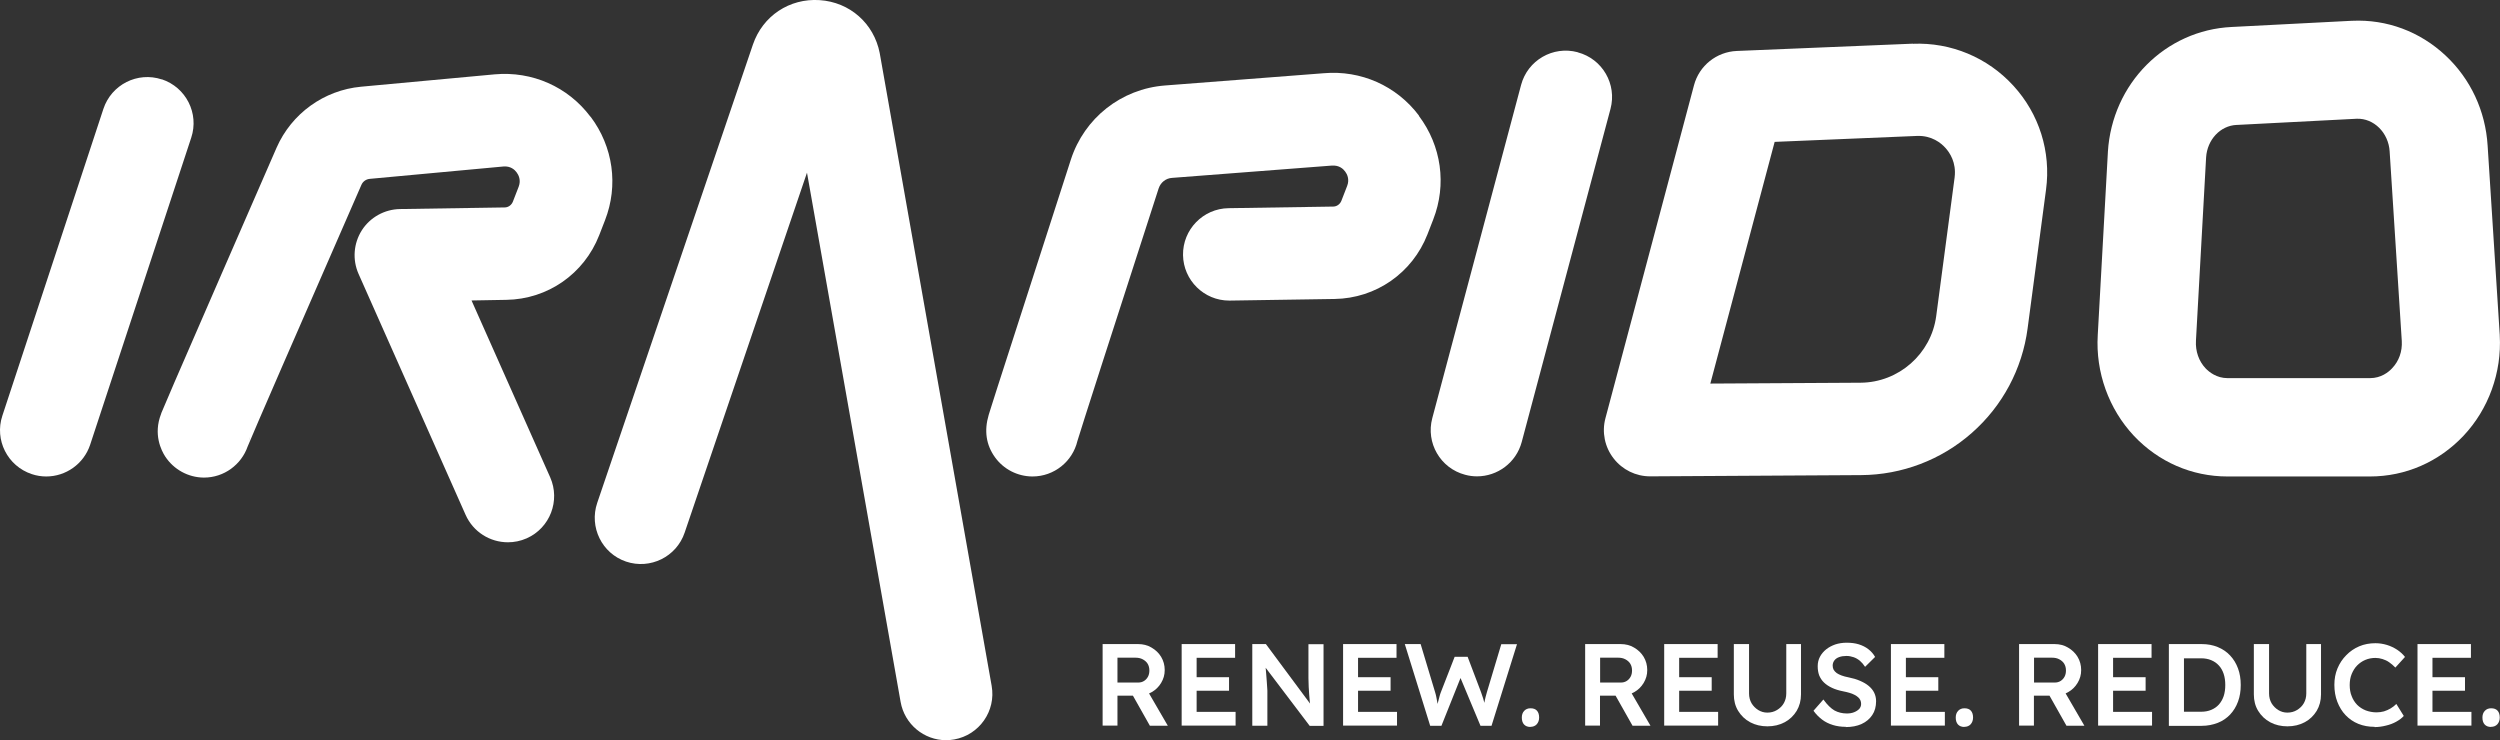 <svg viewBox="0 0 202.11 59.85" xmlns="http://www.w3.org/2000/svg" data-name="Livello 2" id="Livello_2">
  <rect x="0" y="0" width="202.11" height="59.85" fill="#333333" stroke="none"/>
  <g data-name="Livello 1" id="Livello_1-2">
    <g>
      <path style="fill: #fff;" d="M13.08,6.42c-1.96-.65-4.07.42-4.72,2.38L.19,33.61c-.65,1.96.42,4.07,2.38,4.72.39.13.78.19,1.17.19,1.57,0,3.03-1,3.55-2.57L15.46,11.13c.65-1.96-.42-4.07-2.38-4.72"></path>
      <path style="fill: #fff;" d="M20.2,35.31c-.01.12-.03.24-.06.35M47.73,9.43c-1.82-2.42-4.71-3.69-7.73-3.42l-10.81,1c-3,.28-5.62,2.17-6.83,4.93-1.25,2.86-7.64,17.53-8.24,18.93-.35.8-.61,1.42-.79,1.85-.1.23-.18.42-.23.54-.04.09-.07.16-.08.21-.64,1.65.02,2.95.34,3.44.69,1.05,1.86,1.69,3.11,1.7h.02c1.63,0,3.02-1.05,3.53-2.51.44-1.08,3.93-9.11,9.2-21.16.12-.27.37-.45.67-.48l10.81-1c.58-.05.92.27,1.07.48.15.2.37.62.16,1.16l-.47,1.21c-.11.27-.37.46-.66.46l-8.46.13c-1.25.02-2.42.67-3.09,1.72-.67,1.06-.77,2.38-.26,3.53l8.65,19.47c.62,1.39,1.98,2.22,3.42,2.22.51,0,1.02-.1,1.52-.32,1.89-.84,2.73-3.05,1.9-4.93l-6.36-14.3,2.81-.05c3.35-.05,6.29-2.1,7.51-5.22l.47-1.21c1.1-2.82.66-5.95-1.16-8.37"></path>
      <path style="fill: #fff;" d="M87.14,35.49c.04-.22.07-.45.07-.68,0,.24-.03.47-.07.68M114.71,9.34c-1.82-2.41-4.69-3.68-7.69-3.42l-12.83.99c-3.54.27-6.53,2.63-7.62,6-1.12,3.47-5.51,17.07-5.93,18.39-.24.75-.42,1.33-.55,1.73-.07.22-.12.39-.16.51-.38,1.28-.21,2.43.51,3.43.7.97,1.82,1.54,3.01,1.55h.02c1.76,0,3.24-1.22,3.63-2.86.32-1.07,2.76-8.65,6.57-20.43.16-.48.58-.82,1.09-.85l12.86-.99s.04,0,.06,0c.58-.05.92.27,1.07.48.15.2.37.62.16,1.16l-.47,1.21c-.11.27-.37.46-.66.46l-8.46.13c-2.06.03-3.71,1.73-3.68,3.79.03,2.04,1.7,3.68,3.73,3.68.02,0,.04,0,.06,0l8.46-.13c3.35-.05,6.29-2.1,7.51-5.22l.47-1.21c1.1-2.82.66-5.95-1.16-8.37"></path>
      <path style="fill: #fff;" d="M71.13,4.36s0-.04-.01-.07c-.47-2.4-2.42-4.12-4.86-4.28-2.44-.16-4.6,1.28-5.39,3.59l-12.59,37.06c-.66,1.95.38,4.08,2.33,4.74,1.95.66,4.08-.38,4.74-2.34l9.89-29.1,7.57,42.79c.32,1.81,1.9,3.09,3.67,3.09.22,0,.44-.02.66-.06,2.03-.36,3.39-2.3,3.03-4.33l-9.04-51.1Z"></path>
      <path style="fill: #fff;" d="M158.02,14.34l-1.49,11.22c-.41,3.05-3.03,5.36-6.11,5.38l-12.15.07,5.2-19.54,11.5-.48c1.2-.05,1.96.58,2.3.96.35.38.9,1.19.75,2.38M154.66,3.53l-14.25.59c-1.64.07-3.04,1.19-3.46,2.77l-7.16,26.92c-.3,1.12-.06,2.33.66,3.25.71.92,1.8,1.45,2.95,1.45h.02l17.04-.1c3.3-.02,6.48-1.23,8.95-3.41,2.48-2.18,4.08-5.18,4.51-8.45l1.49-11.22c.41-3.06-.55-6.12-2.64-8.4-2.08-2.28-5.05-3.52-8.13-3.39"></path>
      <path style="fill: #fff;" d="M193.38,29.78c-.28.3-.88.79-1.78.79h-11.51c-.9,0-1.5-.5-1.78-.79-.55-.58-.83-1.39-.78-2.23,0,0,0-.01,0-.02l.82-14.8c.09-1.44,1.15-2.57,2.46-2.63,0,0,.02,0,.03,0l9.69-.5c1.38-.05,2.57,1.13,2.66,2.65,0,0,0,.01,0,.02l.98,15.3c.05.84-.23,1.63-.79,2.21M202.09,27.1s0-.01,0-.02l-.98-15.3c-.17-2.8-1.37-5.39-3.4-7.29-2.07-1.94-4.75-2.94-7.55-2.81,0,0-.02,0-.03,0l-9.7.5c-5.38.25-9.68,4.58-10.02,10.09,0,0,0,.01,0,.02l-.82,14.8c-.18,3.01.89,5.97,2.92,8.14,2,2.12,4.69,3.29,7.57,3.29h11.51c2.88,0,5.56-1.17,7.56-3.28,2.04-2.16,3.11-5.13,2.94-8.13"></path>
      <path style="fill: #fff;" d="M127.54,4.22c-1.99-.53-4.04.65-4.57,2.65l-7.18,26.94c-.53,1.99.65,4.04,2.65,4.57.32.09.65.13.97.13,1.65,0,3.16-1.1,3.61-2.77l7.18-26.94c.53-1.99-.65-4.04-2.65-4.57"></path>
    </g>
    <g>
      <path style="fill: #fff;" d="M89.14,58.67v-6.6h2.87c.4,0,.76.09,1.08.28.33.19.59.44.78.75.19.32.29.67.29,1.07s-.1.72-.29,1.04-.45.57-.77.75c-.32.19-.69.28-1.09.28h-1.67v2.42h-1.2ZM90.33,55.18h1.68c.18,0,.34-.04.48-.13s.24-.2.32-.35.11-.32.11-.5c0-.21-.05-.39-.14-.54-.09-.15-.23-.27-.4-.36-.17-.09-.36-.13-.58-.13h-1.46v2.01ZM92.96,58.67l-1.68-2.98,1.26-.24,1.87,3.22h-1.45Z"></path>
      <path style="fill: #fff;" d="M95.53,58.67v-6.6h4.32v1.11h-3.11v4.37h3.15v1.11h-4.35ZM96.09,55.84v-1.09h3.27v1.09h-3.27Z"></path>
      <path style="fill: #fff;" d="M101.24,58.67v-6.6h1.1l3.83,5.16-.21.04c-.03-.18-.05-.36-.07-.54-.02-.19-.04-.38-.05-.58-.02-.2-.03-.41-.04-.63s-.02-.45-.02-.69,0-.5,0-.77v-1.98h1.22v6.6h-1.12l-3.85-5.08.25-.07c.03.35.06.65.08.9s.04.46.05.64c.01.18.02.33.03.45,0,.12.02.23.02.32,0,.1,0,.19,0,.28v2.55h-1.22Z"></path>
      <path style="fill: #fff;" d="M108.58,58.67v-6.6h4.32v1.11h-3.11v4.37h3.15v1.11h-4.35ZM109.15,55.84v-1.09h3.27v1.09h-3.27Z"></path>
      <path style="fill: #fff;" d="M115.62,58.67l-2.05-6.6h1.28l1.17,3.89c.04.12.07.25.1.4s.06.29.08.43c.02.14.05.27.07.39.02.12.04.22.06.3h-.25c.08-.3.14-.54.18-.73.04-.18.08-.33.12-.46.03-.12.07-.24.11-.34l1.11-2.85h1.05l1.08,2.85c.06.18.12.34.17.5s.09.32.13.47c.03.15.07.31.1.48l-.23.05c.02-.15.04-.27.06-.37.01-.09.02-.18.04-.25.01-.08.02-.15.04-.22.01-.07.03-.16.06-.26.03-.1.06-.24.11-.4l1.16-3.87h1.27l-2.06,6.6h-.89l-1.68-4.02.11.04-1.59,3.98h-.9Z"></path>
      <path style="fill: #fff;" d="M123.73,58.77c-.23,0-.4-.07-.52-.2-.12-.13-.18-.32-.18-.56,0-.22.06-.4.19-.54.13-.14.3-.21.51-.21.23,0,.4.06.52.19s.18.32.18.56c0,.22-.07.4-.19.54-.13.14-.3.21-.51.21Z"></path>
      <path style="fill: #fff;" d="M128.15,58.67v-6.6h2.87c.4,0,.76.09,1.08.28.33.19.59.44.78.75.19.32.29.67.29,1.07s-.1.72-.29,1.04-.45.57-.77.75c-.32.19-.69.28-1.09.28h-1.67v2.42h-1.2ZM129.35,55.18h1.68c.18,0,.34-.04.48-.13s.24-.2.32-.35.11-.32.11-.5c0-.21-.05-.39-.14-.54-.09-.15-.23-.27-.4-.36-.17-.09-.36-.13-.58-.13h-1.46v2.01ZM131.98,58.67l-1.68-2.98,1.26-.24,1.87,3.22h-1.45Z"></path>
      <path style="fill: #fff;" d="M134.54,58.67v-6.6h4.32v1.11h-3.11v4.37h3.15v1.11h-4.35ZM135.11,55.84v-1.09h3.27v1.09h-3.27Z"></path>
      <path style="fill: #fff;" d="M142.89,58.72c-.52,0-.99-.11-1.4-.33s-.73-.53-.97-.92c-.24-.39-.35-.84-.35-1.33v-4.07h1.23v3.99c0,.3.07.56.2.79.14.23.32.41.54.55.23.14.47.21.74.21.29,0,.55-.07.78-.21.23-.14.42-.32.55-.55.13-.23.2-.49.2-.79v-3.99h1.19v4.07c0,.5-.12.94-.35,1.33-.24.39-.56.7-.97.92-.41.22-.88.33-1.4.33Z"></path>
      <path style="fill: #fff;" d="M149.23,58.76c-.38,0-.74-.05-1.06-.15-.32-.1-.61-.24-.87-.44-.26-.2-.49-.43-.69-.71l.8-.91c.31.43.61.72.9.89.3.16.63.24,1,.24.21,0,.41-.03.58-.1.18-.07.31-.16.42-.27.1-.12.15-.25.15-.4,0-.11-.02-.21-.06-.3-.04-.09-.1-.17-.18-.24-.08-.07-.18-.14-.3-.2-.12-.06-.25-.12-.41-.16-.15-.04-.32-.09-.5-.12-.35-.07-.65-.16-.9-.28-.26-.12-.47-.26-.65-.43-.18-.17-.3-.37-.39-.58-.08-.22-.12-.46-.12-.74s.06-.53.18-.76c.12-.23.29-.43.5-.6.21-.17.46-.3.74-.4.28-.09.59-.14.91-.14.37,0,.7.04.99.13.29.09.55.22.77.39.22.17.41.38.55.63l-.81.8c-.13-.2-.27-.36-.42-.49-.16-.13-.33-.23-.51-.29s-.37-.1-.57-.1c-.23,0-.42.03-.59.09s-.3.15-.39.27c-.09.12-.14.26-.14.42,0,.13.03.24.08.34.06.1.14.18.24.26.1.07.24.14.4.2.16.06.35.11.56.15.35.07.66.16.93.28.28.12.51.25.71.42.19.16.34.34.44.55s.15.43.15.68c0,.43-.1.81-.31,1.12s-.49.55-.86.72-.8.25-1.3.25Z"></path>
      <path style="fill: #fff;" d="M152.87,58.67v-6.6h4.32v1.11h-3.11v4.37h3.15v1.11h-4.35ZM153.43,55.84v-1.09h3.27v1.09h-3.27Z"></path>
      <path style="fill: #fff;" d="M158.81,58.77c-.23,0-.4-.07-.52-.2-.12-.13-.18-.32-.18-.56,0-.22.06-.4.19-.54.13-.14.3-.21.51-.21.23,0,.4.06.52.19s.18.32.18.56c0,.22-.07.4-.19.54-.13.14-.3.21-.51.21Z"></path>
      <path style="fill: #fff;" d="M163.23,58.67v-6.6h2.87c.4,0,.76.09,1.08.28.33.19.59.44.78.75.19.32.29.67.29,1.07s-.1.72-.29,1.04-.45.57-.77.75c-.32.19-.69.28-1.09.28h-1.67v2.42h-1.2ZM164.43,55.18h1.68c.18,0,.34-.04.48-.13s.24-.2.32-.35.11-.32.11-.5c0-.21-.05-.39-.14-.54-.09-.15-.23-.27-.4-.36-.17-.09-.36-.13-.58-.13h-1.46v2.01ZM167.06,58.67l-1.68-2.98,1.26-.24,1.87,3.22h-1.45Z"></path>
      <path style="fill: #fff;" d="M169.62,58.67v-6.6h4.32v1.11h-3.11v4.37h3.15v1.11h-4.35ZM170.19,55.84v-1.09h3.27v1.09h-3.27Z"></path>
      <path style="fill: #fff;" d="M175.34,58.67v-6.6h2.65c.48,0,.91.08,1.3.24s.72.38,1,.68c.28.3.49.64.64,1.05.15.4.22.85.22,1.34s-.07.94-.22,1.34c-.15.41-.36.75-.64,1.05-.28.29-.61.52-1,.67s-.82.24-1.3.24h-2.65ZM176.56,57.72l-.09-.18h1.47c.31,0,.58-.05.82-.15.24-.1.45-.24.62-.43.17-.19.3-.42.39-.68.09-.27.13-.57.13-.9s-.04-.63-.13-.9c-.09-.27-.22-.5-.39-.68-.17-.19-.38-.33-.62-.43-.24-.1-.51-.15-.82-.15h-1.5l.12-.16v4.68Z"></path>
      <path style="fill: #fff;" d="M184.93,58.72c-.52,0-.99-.11-1.4-.33s-.73-.53-.97-.92c-.24-.39-.35-.84-.35-1.33v-4.07h1.23v3.99c0,.3.07.56.2.79.14.23.32.41.54.55.23.14.47.21.74.21.29,0,.55-.07.78-.21.23-.14.42-.32.55-.55.13-.23.2-.49.2-.79v-3.99h1.19v4.07c0,.5-.12.94-.35,1.33-.24.39-.56.7-.97.92-.41.22-.88.33-1.4.33Z"></path>
      <path style="fill: #fff;" d="M191.97,58.76c-.48,0-.91-.08-1.31-.24-.4-.16-.74-.4-1.03-.7s-.51-.67-.67-1.08-.24-.88-.24-1.37.08-.92.25-1.33c.17-.41.41-.77.71-1.07.3-.31.65-.55,1.05-.72.4-.17.84-.25,1.31-.25.32,0,.63.05.93.14.3.09.58.23.83.39.25.17.46.36.63.58l-.78.86c-.16-.17-.33-.31-.5-.43s-.35-.2-.54-.26c-.19-.06-.38-.09-.57-.09-.29,0-.56.05-.82.16s-.47.26-.66.45c-.19.19-.33.43-.44.69-.11.27-.16.56-.16.89s.05.64.16.9c.1.27.25.5.44.7.19.19.42.34.69.45.27.1.56.16.88.16.21,0,.41-.03.6-.08.19-.06.37-.14.54-.24s.32-.22.46-.36l.6.97c-.15.17-.35.32-.6.46s-.53.25-.84.32c-.31.08-.62.12-.93.12Z"></path>
      <path style="fill: #fff;" d="M195.44,58.67v-6.6h4.32v1.11h-3.11v4.37h3.15v1.11h-4.35ZM196.01,55.84v-1.09h3.27v1.09h-3.27Z"></path>
      <path style="fill: #fff;" d="M201.39,58.77c-.23,0-.4-.07-.52-.2-.12-.13-.18-.32-.18-.56,0-.22.06-.4.19-.54.13-.14.3-.21.51-.21.23,0,.4.06.52.19s.18.32.18.56c0,.22-.07.4-.19.54-.13.14-.3.21-.51.21Z"></path>
    </g>
  </g>
</svg>